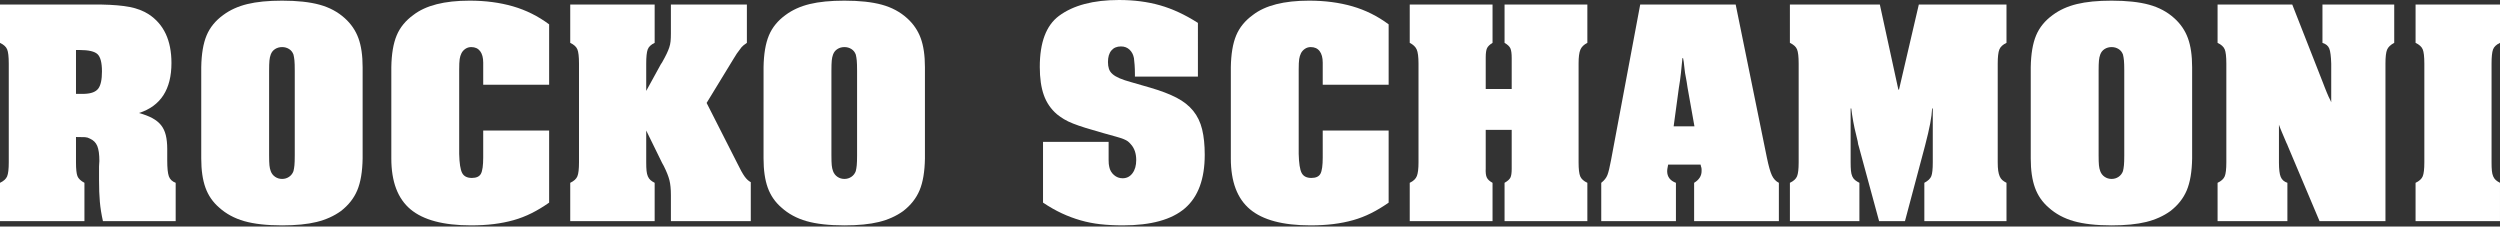 <?xml version="1.0" encoding="utf-8"?>
<!-- Generator: Adobe Illustrator 15.0.0, SVG Export Plug-In . SVG Version: 6.00 Build 0)  -->
<!DOCTYPE svg PUBLIC "-//W3C//DTD SVG 1.1//EN" "http://www.w3.org/Graphics/SVG/1.1/DTD/svg11.dtd">
<svg version="1.1" id="Ebene_1" xmlns="http://www.w3.org/2000/svg" xmlns:xlink="http://www.w3.org/1999/xlink" x="0px" y="0px"
	 width="1600px" height="145px" viewBox="0 0 1600 145" enable-background="new 0 0 1600 145" xml:space="preserve">
<rect x="0" y="0" width="1600" height="145" fill="#333333" stroke="none"/>
<g>
	<path fill="#FFFFFF" d="M0,117.001c2.354-1.105,3.876-2.493,4.571-4.154c0.692-1.664,1.041-4.642,1.041-8.937v-2.078v-59.02v-2.08
		c0-4.433-0.349-7.481-1.041-9.144C3.878,29.927,2.354,28.543,0,27.433V2.91h60.061h4.779c7.481,0.139,13.542,0.659,18.185,1.557
		c4.641,0.902,8.692,2.462,12.157,4.675c9.697,6.373,14.548,16.765,14.548,31.173c0,16.904-6.93,27.571-20.783,32.005
		c3.462,0.97,6.338,2.076,8.625,3.323c2.286,1.247,4.121,2.737,5.508,4.468c1.382,1.734,2.39,3.844,3.014,6.337
		c0.623,2.494,0.935,5.476,0.935,8.937v3.95v3.323c0,4.853,0.344,8.247,1.039,10.186c0.692,1.94,2.145,3.323,4.363,4.154v24.522
		H65.879c-0.971-4.291-1.63-8.414-1.974-12.364c-0.347-3.947-0.52-8.555-0.52-13.819v-5.197v-1.87v-1.664
		c0-0.691,0.033-1.35,0.104-1.972c0.067-0.625,0.104-1.146,0.104-1.562c0-4.291-0.452-7.512-1.351-9.662
		c-0.901-2.145-2.462-3.706-4.675-4.677c-0.971-0.553-2.01-0.862-3.118-0.935c-1.111-0.068-3.049-0.104-5.818-0.104v14.132v2.079
		c0,4.297,0.31,7.241,0.934,8.832c0.625,1.595,2.111,3.014,4.468,4.261v24.522H0V117.001z M48.631,60.061h2.285h3.118
		c4.294-0.137,7.239-1.247,8.832-3.324c1.593-2.08,2.39-5.747,2.39-11.016c0-5.539-0.935-9.211-2.806-11.014
		c-1.87-1.8-5.714-2.702-11.533-2.702h-2.285v28.056H48.631z"/>
	<path fill="#FFFFFF" d="M128.798,50.707v-7.688c0.135-8.449,1.28-15.238,3.428-20.366c2.147-5.125,5.714-9.488,10.704-13.093
		c4.292-3.186,9.42-5.508,15.378-6.963c5.955-1.455,13.368-2.181,22.237-2.181c9.696,0,17.695,0.867,24.002,2.598
		c6.302,1.733,11.67,4.607,16.106,8.624c4.017,3.605,6.927,7.865,8.73,12.782c1.799,4.919,2.7,11.118,2.7,18.599v7.688v43.019v7.691
		c-0.139,8.452-1.281,15.241-3.428,20.366c-2.15,5.126-5.648,9.558-10.496,13.299c-4.434,3.189-9.595,5.508-15.483,6.964
		c-5.889,1.455-13.268,2.184-22.131,2.184c-9.84,0-17.908-0.904-24.212-2.703c-6.305-1.799-11.672-4.708-16.105-8.728
		c-4.022-3.462-6.93-7.689-8.729-12.679c-1.804-4.987-2.702-11.221-2.702-18.702v-7.69V50.707L128.798,50.707z M188.648,48.007
		v-2.702c0-3.047-0.071-5.264-0.208-6.651c-0.14-1.382-0.349-2.629-0.624-3.741c-0.557-1.522-1.489-2.7-2.806-3.532
		c-1.318-0.831-2.806-1.247-4.467-1.247c-1.662,0-3.153,0.416-4.467,1.247c-1.319,0.831-2.254,2.01-2.807,3.532
		c-0.416,1.111-0.695,2.392-0.831,3.845c-0.138,1.455-0.207,3.637-0.207,6.547v2.702v48.42v2.911c0,2.911,0.069,5.059,0.207,6.444
		c0.136,1.386,0.416,2.632,0.831,3.737c0.552,1.527,1.488,2.739,2.807,3.64c1.314,0.901,2.806,1.349,4.467,1.349
		c1.661,0,3.151-0.447,4.467-1.349c1.314-0.899,2.249-2.112,2.806-3.64c0.275-1.105,0.484-2.352,0.624-3.737
		c0.136-1.386,0.208-3.533,0.208-6.444v-2.911V48.007z"/>
	<path fill="#FFFFFF" d="M351.445,54.241h-42.187V40.108c0-3.186-0.659-5.643-1.974-7.377c-1.318-1.731-3.22-2.598-5.714-2.598
		c-1.385,0-2.632,0.383-3.741,1.143c-1.111,0.763-1.942,1.698-2.494,2.806c-0.557,1.111-0.935,2.358-1.143,3.741
		c-0.208,1.386-0.312,3.605-0.312,6.649v2.91v48.422v2.703c0.137,5.957,0.759,10.011,1.871,12.156
		c1.107,2.147,3.186,3.223,6.234,3.223c2.91,0,4.849-0.9,5.818-2.703c0.967-1.799,1.455-5.262,1.455-10.392V83.544h42.187v46.136
		c-3.741,2.633-7.482,4.885-11.223,6.754c-3.741,1.87-7.585,3.36-11.532,4.467c-3.949,1.108-8.142,1.938-12.575,2.494
		c-4.436,0.553-9.351,0.833-14.755,0.833c-17.595,0-30.48-3.43-38.654-10.288c-8.176-6.858-12.261-17.697-12.261-32.523v-7.69
		V50.707v-7.688c0.136-8.449,1.28-15.238,3.429-20.366c2.145-5.125,5.714-9.488,10.703-13.093c7.896-6.096,19.88-9.144,35.952-9.144
		c10.112,0,19.36,1.215,27.744,3.636c8.381,2.426,16.105,6.271,23.171,11.535v38.655H351.445z"/>
	<path fill="#FFFFFF" d="M364.95,117.001c2.354-1.105,3.876-2.493,4.571-4.154c0.692-1.664,1.039-4.642,1.039-8.937v-2.078v-59.02
		v-2.08c0-4.433-0.347-7.481-1.039-9.144c-0.695-1.662-2.219-3.046-4.571-4.156V2.91h54.032v24.521
		c-2.358,1.111-3.845,2.528-4.467,4.259c-0.625,1.734-0.937,4.749-0.937,9.041v2.078v15.379l9.353-17.042l0.831-1.249
		c1.247-2.213,2.214-4.051,2.91-5.506c0.692-1.455,1.247-2.806,1.663-4.052c0.414-1.247,0.69-2.527,0.831-3.843
		c0.136-1.315,0.208-2.942,0.208-4.884v-2.91V2.91h48.629v24.521c-1.663,1.111-2.805,2.046-3.428,2.806
		c-0.624,0.763-1.63,2.114-3.014,4.051l-2.077,3.326l-17.249,28.264l19.534,38.447c1.939,4.021,3.535,6.893,4.78,8.623
		c1.249,1.735,2.562,2.946,3.949,3.638v24.938h-51.123v-10.182v-2.704v-3.74c0-3.876-0.313-7.063-0.937-9.557
		s-1.838-5.542-3.637-9.146l-1.04-1.87l-10.183-20.782v18.288v2.078c0,2.217,0.068,4.02,0.208,5.403
		c0.136,1.386,0.417,2.564,0.831,3.533c0.417,0.971,0.967,1.766,1.662,2.391c0.692,0.622,1.592,1.215,2.702,1.764v24.523h-54.033
		v-24.523H364.95z"/>
	<path fill="#FFFFFF" d="M488.676,50.707v-7.688c0.137-8.449,1.28-15.238,3.43-20.366c2.146-5.125,5.714-9.488,10.701-13.093
		c4.294-3.186,9.421-5.508,15.38-6.963c5.955-1.455,13.367-2.181,22.236-2.181c9.695,0,17.697,0.867,24.003,2.598
		c6.302,1.733,11.669,4.607,16.105,8.624c4.017,3.605,6.926,7.865,8.729,12.782c1.8,4.919,2.701,11.118,2.701,18.599v7.688v43.019
		v7.691c-0.139,8.452-1.281,15.241-3.429,20.366c-2.148,5.126-5.646,9.558-10.494,13.299c-4.436,3.189-9.595,5.508-15.482,6.964
		c-5.891,1.455-13.268,2.184-22.133,2.184c-9.841,0-17.907-0.904-24.212-2.703s-11.673-4.708-16.105-8.728
		c-4.02-3.462-6.93-7.689-8.729-12.679c-1.803-4.987-2.702-11.221-2.702-18.702v-7.69V50.707z M548.529,48.007v-2.702
		c0-3.047-0.072-5.264-0.209-6.651c-0.14-1.382-0.346-2.629-0.624-3.741c-0.555-1.522-1.491-2.7-2.806-3.532
		c-1.317-0.831-2.807-1.247-4.467-1.247c-1.662,0-3.153,0.416-4.468,1.247c-1.317,0.831-2.253,2.01-2.807,3.532
		c-0.415,1.111-0.693,2.392-0.83,3.845c-0.141,1.455-0.208,3.637-0.208,6.547v2.702v48.42v2.911c0,2.911,0.067,5.059,0.208,6.444
		c0.137,1.386,0.416,2.632,0.83,3.737c0.554,1.527,1.487,2.739,2.807,3.64c1.314,0.901,2.806,1.349,4.468,1.349
		s3.149-0.447,4.467-1.349c1.314-0.899,2.251-2.112,2.806-3.64c0.276-1.105,0.484-2.352,0.624-3.737
		c0.136-1.386,0.209-3.533,0.209-6.444v-2.911V48.007z"/>
	<path fill="#FFFFFF" d="M766.666,49.045H726.35V47.59c0-2.354-0.07-4.396-0.207-6.13c-0.141-1.73-0.28-3.149-0.418-4.26
		c-0.415-2.215-1.35-4.017-2.806-5.404c-1.455-1.384-3.293-2.079-5.507-2.079c-2.634,0-4.677,0.872-6.131,2.604
		c-1.455,1.734-2.182,4.2-2.182,7.39c0,1.667,0.208,3.123,0.625,4.371c0.415,1.25,1.175,2.36,2.284,3.331
		c1.108,0.974,2.63,1.876,4.572,2.708c1.938,0.83,4.432,1.666,7.481,2.497l12.262,3.54c6.65,1.942,12.188,4.06,16.625,6.349
		c4.433,2.292,7.999,5.1,10.702,8.434c2.702,3.331,4.604,7.289,5.714,11.87c1.109,4.58,1.663,9.992,1.663,16.237
		c0,15.547-4.229,26.96-12.677,34.247c-8.453,7.288-21.685,10.934-39.692,10.934c-5.268,0-10.08-0.245-14.442-0.729
		c-4.366-0.488-8.594-1.319-12.678-2.494c-4.088-1.176-8.074-2.666-11.95-4.469c-3.879-1.798-7.896-4.085-12.054-6.859V90.815
		h41.981v3.741c0,3.464,0,6.1,0,7.898c0,1.803,0.136,3.253,0.417,4.364c0.414,2.078,1.418,3.812,3.013,5.194
		c1.591,1.389,3.429,2.078,5.507,2.078c2.631,0,4.744-1.071,6.339-3.222c1.591-2.145,2.39-4.949,2.39-8.415
		c0-4.157-1.11-7.481-3.324-9.975c-0.695-0.833-1.352-1.489-1.974-1.976c-0.625-0.486-1.526-0.968-2.701-1.456
		c-1.18-0.483-2.774-1.001-4.78-1.557c-2.01-0.553-4.749-1.316-8.209-2.287c-4.437-1.246-8.21-2.354-11.327-3.324
		c-3.117-0.967-5.817-1.902-8.105-2.806c-2.286-0.899-4.227-1.835-5.818-2.806c-1.594-0.968-3.085-2.005-4.468-3.115
		c-3.879-3.327-6.684-7.411-8.416-12.263c-1.733-4.85-2.597-10.874-2.597-18.079c0-15.655,4.084-26.53,12.26-32.628
		C686.865,3.396,699.68,0,716.168,0c9.559,0,18.321,1.137,26.289,3.407c7.965,2.27,16.033,6.017,24.209,11.245V49.045z"/>
	<path fill="#FFFFFF" d="M888.733,54.241h-42.188V40.108c0-3.186-0.659-5.643-1.974-7.377c-1.318-1.731-3.224-2.598-5.716-2.598
		c-1.389,0-2.636,0.383-3.741,1.143c-1.109,0.763-1.941,1.698-2.492,2.806c-0.558,1.111-0.938,2.358-1.146,3.741
		c-0.208,1.386-0.311,3.605-0.311,6.649v2.91v48.422v2.703c0.136,5.957,0.759,10.011,1.872,12.156
		c1.106,2.147,3.184,3.223,6.232,3.223c2.91,0,4.848-0.9,5.817-2.703c0.969-1.799,1.457-5.262,1.457-10.392V83.544h42.188v46.136
		c-3.743,2.633-7.481,4.885-11.225,6.754c-3.737,1.87-7.583,3.36-11.533,4.467c-3.948,1.108-8.14,1.938-12.57,2.494
		c-4.437,0.553-9.354,0.833-14.757,0.833c-17.597,0-30.481-3.43-38.653-10.288c-8.177-6.858-12.261-17.697-12.261-32.523v-7.69
		V50.707v-7.688c0.135-8.449,1.28-15.238,3.428-20.366c2.147-5.125,5.715-9.488,10.702-13.093c7.9-6.096,19.88-9.144,35.954-9.144
		c10.112,0,19.359,1.215,27.745,3.636c8.381,2.426,16.105,6.271,23.171,11.535L888.733,54.241L888.733,54.241z"/>
	<path fill="#FFFFFF" d="M902.236,117.001c2.353-1.105,3.877-2.562,4.569-4.364c0.692-1.799,1.041-4.707,1.041-8.727v-2.078v-59.02
		v-2.08c0-4.292-0.384-7.306-1.145-9.041c-0.763-1.731-2.253-3.149-4.467-4.259V2.91h52.991v24.521
		c-1.802,1.111-2.98,2.253-3.533,3.429c-0.555,1.179-0.83,3.153-0.83,5.922v3.949v2.494v13.717h16.627V43.225v-2.492v-3.532
		c0-2.91-0.281-4.988-0.832-6.236c-0.555-1.247-1.802-2.421-3.741-3.533V2.91h52.993v24.521c-2.216,1.111-3.707,2.564-4.466,4.365
		c-0.764,1.802-1.145,4.712-1.145,8.729v2.288v59.02v2.078c0,4.295,0.345,7.272,1.039,8.937c0.69,1.661,2.214,3.049,4.569,4.154
		v24.523h-52.992v-24.523c1.939-1.105,3.187-2.214,3.74-3.322c0.553-1.107,0.833-2.979,0.833-5.612v-4.156v-2.703V83.128h-16.627
		v18.079v2.703v3.739c-0.139,2.774,0.103,4.781,0.727,6.028c0.623,1.245,1.836,2.356,3.638,3.323v24.523h-52.993v-24.523H902.236z"
		/>
	<path fill="#FFFFFF" d="M1110.834,2.91l19.951,97.881c1.108,5.403,2.183,9.217,3.222,11.432c1.038,2.217,2.528,3.812,4.469,4.778
		v24.523h-54.239v-24.523c3.186-1.937,4.777-4.432,4.777-7.481c0-0.415,0-0.829,0-1.247c0-0.551-0.139-1.173-0.416-1.868
		l-0.206-1.041h-20.784c-0.278,1.389-0.452,2.324-0.52,2.807c-0.073,0.487-0.102,0.935-0.102,1.35c0,3.603,1.87,6.097,5.61,7.481
		v24.523H1024.8v-24.523c1.938-1.522,3.251-3.184,3.948-4.987c0.69-1.798,1.457-4.914,2.283-9.352l18.705-99.752H1110.834z
		 M1084.442,80.841l-4.367-24.522c-0.278-1.938-0.486-3.29-0.622-4.053c-0.14-0.76-0.35-1.902-0.625-3.431
		c-0.278-1.246-0.519-2.836-0.727-4.779c-0.207-1.939-0.383-3.462-0.519-4.572l-0.417-2.285h-0.414
		c-0.28,3.049-0.592,6.203-0.938,9.456c-0.348,3.257-0.798,6.478-1.349,9.663l-3.325,24.522H1084.442z"/>
	<path fill="#FFFFFF" d="M1145.535,117.001c2.354-1.105,3.878-2.493,4.571-4.154c0.692-1.664,1.039-4.642,1.039-8.937v-2.078v-59.02
		v-2.08c0-4.433-0.347-7.481-1.039-9.144c-0.693-1.662-2.217-3.046-4.571-4.156V2.91h57.565l11.849,54.446h0.416l12.677-54.446
		h56.109v24.521c-2.356,1.111-3.879,2.528-4.57,4.259c-0.692,1.734-1.039,4.749-1.039,9.041v2.078v59.02v2.078
		c0,2.217,0.104,4.02,0.312,5.401c0.209,1.388,0.52,2.566,0.936,3.535c0.417,0.971,0.967,1.766,1.664,2.391
		c0.691,0.621,1.59,1.214,2.7,1.764v24.522h-52.577v-24.52c2.353-1.247,3.844-2.664,4.468-4.258
		c0.623-1.592,0.936-4.538,0.936-8.833v-2.078v-32.42h-0.412c-0.144,2.772-0.558,5.994-1.244,9.663
		c-0.691,3.674-1.798,8.417-3.313,14.237l-0.828,3.116l-12.005,45.096h-16.561l-13.041-48.004c-0.278-0.691-0.484-1.664-0.623-2.911
		l-1.031-4.365c-0.693-2.63-1.312-5.472-1.864-8.52c-0.553-3.046-0.969-5.818-1.245-8.313h-0.413v32.42v2.078
		c0,2.217,0.069,4.02,0.21,5.403c0.135,1.386,0.415,2.564,0.829,3.533c0.417,0.971,1.004,1.766,1.766,2.391
		c0.761,0.622,1.695,1.215,2.807,1.764v24.523h-44.474v-24.523H1145.535z"/>
	<path fill="#FFFFFF" d="M1299.677,50.707v-7.688c0.136-8.449,1.279-15.238,3.429-20.366c2.144-5.125,5.715-9.488,10.703-13.093
		c4.292-3.186,9.42-5.508,15.379-6.963c5.951-1.455,13.365-2.181,22.233-2.181c9.698,0,17.698,0.867,24.006,2.598
		c6.304,1.733,11.67,4.607,16.104,8.624c4.019,3.605,6.93,7.865,8.729,12.782c1.8,4.919,2.702,11.118,2.702,18.599v7.688v43.019
		v7.691c-0.141,8.452-1.281,15.241-3.429,20.366c-2.15,5.126-5.647,9.558-10.494,13.299c-4.437,3.189-9.597,5.508-15.484,6.964
		c-5.889,1.455-13.267,2.184-22.133,2.184c-9.838,0-17.906-0.904-24.208-2.703c-6.308-1.799-11.674-4.708-16.105-8.728
		c-4.021-3.462-6.931-7.689-8.729-12.679c-1.804-4.987-2.702-11.221-2.702-18.702v-7.69L1299.677,50.707L1299.677,50.707z
		 M1359.529,48.007v-2.702c0-3.047-0.074-5.264-0.21-6.651c-0.139-1.382-0.35-2.629-0.623-3.741c-0.556-1.522-1.492-2.7-2.805-3.532
		c-1.319-0.831-2.807-1.247-4.471-1.247c-1.661,0-3.153,0.416-4.466,1.247c-1.319,0.831-2.256,2.01-2.805,3.532
		c-0.419,1.111-0.696,2.392-0.831,3.845c-0.141,1.455-0.208,3.637-0.208,6.547v2.702v48.42v2.911c0,2.911,0.067,5.059,0.208,6.444
		c0.135,1.386,0.414,2.632,0.831,3.737c0.551,1.527,1.485,2.739,2.805,3.64c1.313,0.901,2.805,1.349,4.466,1.349
		c1.664,0,3.151-0.447,4.471-1.349c1.313-0.899,2.25-2.112,2.805-3.64c0.273-1.105,0.484-2.352,0.623-3.737
		c0.136-1.386,0.21-3.533,0.21-6.444v-2.911V48.007z"/>
	<path fill="#FFFFFF" d="M1419.247,117.001c2.355-1.105,3.878-2.493,4.573-4.154c0.69-1.664,1.038-4.642,1.038-8.937v-2.078v-59.02
		v-2.08c0-4.433-0.348-7.481-1.038-9.144c-0.695-1.662-2.218-3.046-4.573-4.156V2.91h47.799l19.741,50.29l1.039,2.702l1.248,3.118
		l1.244,2.91c0.693,1.247,1.073,2.01,1.146,2.285c0.067,0.281,0.24,0.695,0.519,1.247V42.811v-2.078
		c-0.14-4.708-0.556-7.93-1.246-9.665c-0.693-1.731-2.148-2.942-4.365-3.637V2.91h45.929v24.521
		c-2.358,1.247-3.881,2.702-4.57,4.365c-0.696,1.662-1.039,4.645-1.039,8.937v2.078v98.713h-42.188l-20.368-48.215
		c-0.14-0.273-0.242-0.554-0.31-0.829c-0.072-0.277-0.243-0.624-0.521-1.041c-1.109-2.631-2.076-4.915-2.91-6.856
		c-0.829-1.939-1.455-3.533-1.871-4.781v22.03v2.078c0,4.437,0.381,7.553,1.145,9.351c0.759,1.804,2.183,3.053,4.259,3.74v24.523
		h-44.681L1419.247,117.001L1419.247,117.001z"/>
	<path fill="#FFFFFF" d="M1545.967,117.001c2.355-1.105,3.878-2.493,4.57-4.154c0.691-1.664,1.039-4.642,1.039-8.937v-2.078v-59.02
		v-2.08c0-4.433-0.348-7.481-1.039-9.144c-0.692-1.662-2.215-3.046-4.57-4.156V2.91H1600v24.521
		c-2.358,1.111-3.846,2.528-4.469,4.259c-0.625,1.734-0.935,4.749-0.935,9.041v2.078v59.02v2.078c0,2.217,0.067,4.02,0.206,5.401
		c0.137,1.388,0.416,2.566,0.831,3.535c0.418,0.971,0.967,1.766,1.663,2.391c0.691,0.621,1.592,1.214,2.703,1.764v24.522h-54.033
		V117.001z"/>
</g>
</svg>

